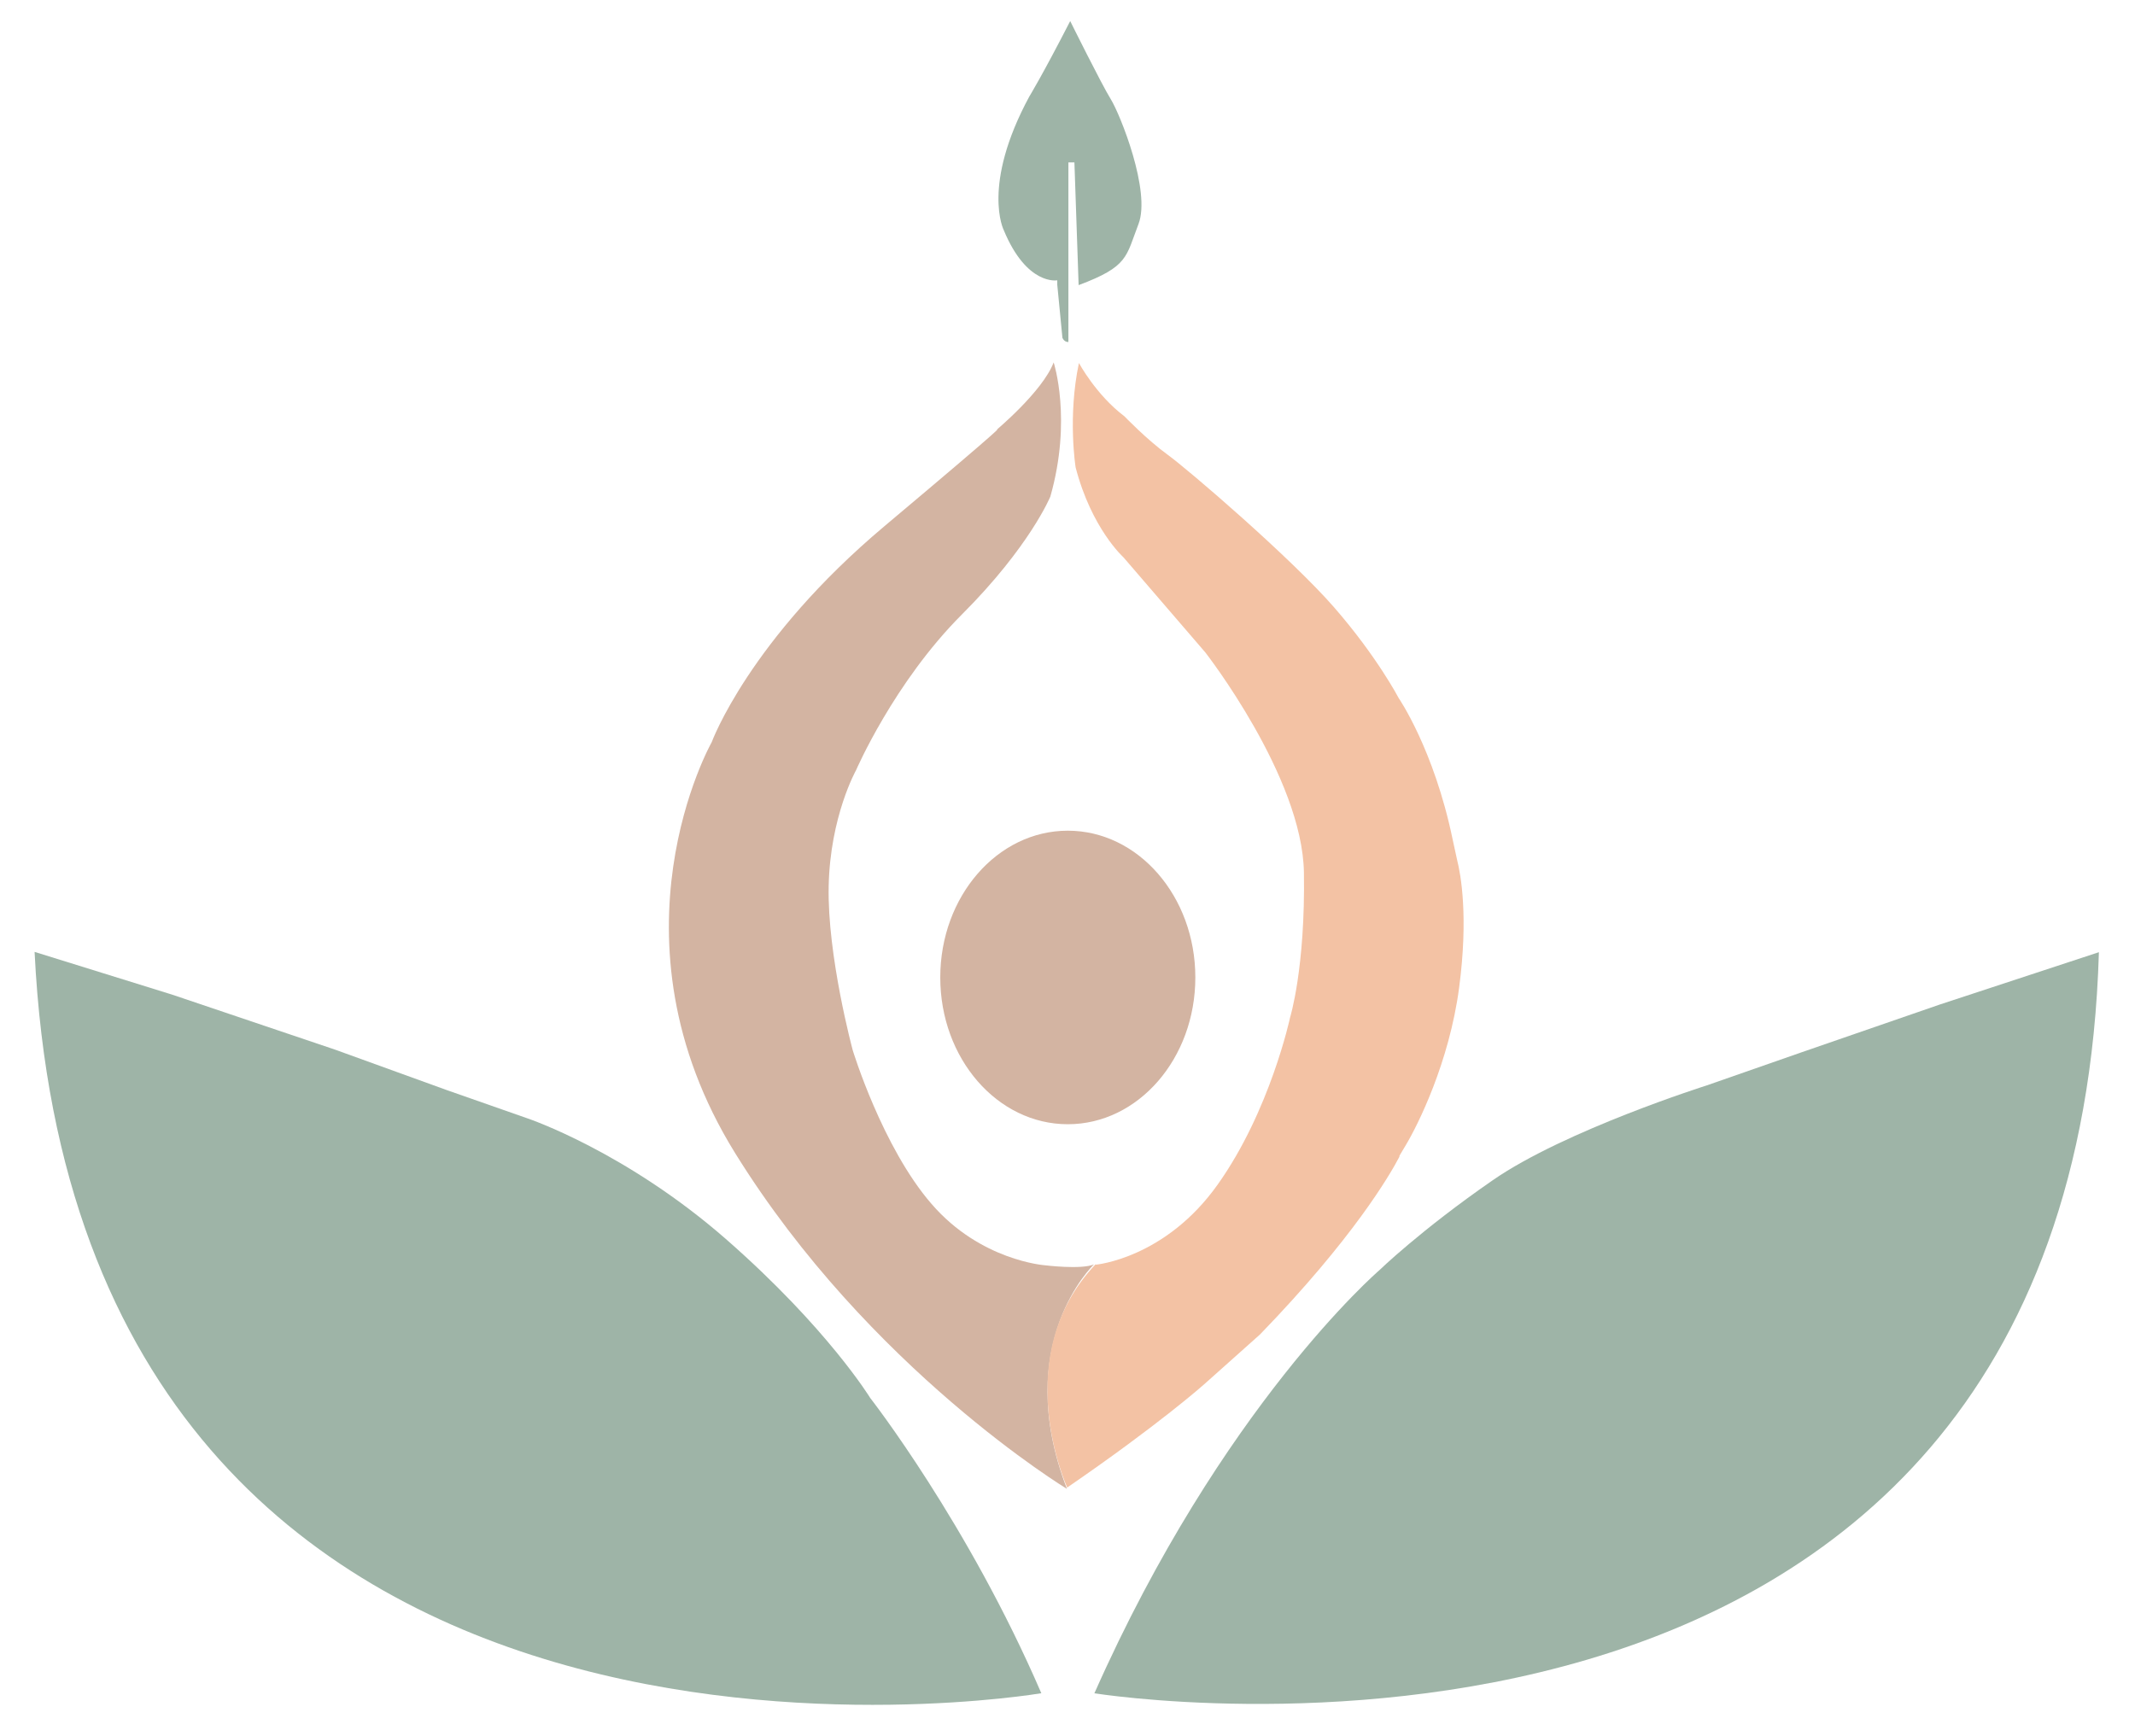 <svg xmlns="http://www.w3.org/2000/svg" viewBox="0 0 709.8 577.1"><path fill="#d3b4a2" d="m354.8 495.1s-65.9-39.9-110.4-111.7-7.8-136.6-7.8-136.6 12.4-34 57.5-71.9 37-31.8 37-31.8 15.5-12.9 19.2-22.6c0 0 6.2 18.9-1.1 44.6 0 0-6.8 16.6-29.4 39.2s-35.2 51.8-35.2 51.8-8.6 15.3-9.1 38.5 8 54.6 8 54.6 9.8 32.2 26.2 51.1c16.3 18.9 37.7 20.4 37.7 20.4s12.1 1.5 16.3-.3c0 0-27.6 26.1-9 74.6z"></path><path fill="#f3c2a4" d="m364.3 420.5s23-2 40.5-26.6 24.1-55.6 24.1-55.6 5.1-16.4 4.6-48.2-32.8-73.2-32.8-73.2l-27.2-31.6s-10.6-9.5-15.9-29.9c0 0-2.7-16.8 1.1-34.7 0 0 5.7 10.6 15.1 17.7 0 0 7.5 7.8 14.4 12.8s41 34.3 55.3 50.7 21.5 30.2 21.5 30.2 11.7 17 17.9 46.8c.5 2.3 1 4.6 1.5 6.9 1.3 5.1 3.8 19.1.7 42.6-3.3 24.9-13.8 45.8-17.7 52.3s-1.5 2.6-2.2 4c-3.2 6.1-15.4 27.1-46.3 59l-18.6 16.6s-14.9 13.3-45.5 34.3c0 0-19.9-43.5 9.5-74.3z"></path><path fill="#9eb4a7" d="m346.1 563s-319.8 54.5-334.6-246.5l45.7 14.2 54.2 18.3 37 13.4 27.1 9.5s32.7 11 66.2 40.4 47.6 52.5 47.6 52.5 32.5 41.6 56.9 98.2z"></path><path fill="#9eb4a7" d="m363.8 563s325.1 52.5 334-246.4l-52.9 17.4-46 15.9-31.5 11s-47.1 14.9-71.1 31.5-37.9 30.1-37.9 30.1-52.3 45.1-94.6 140.6z"></path><ellipse ry="48.8" rx="42.4" fill="#d3b4a2" cy="325" cx="355"></ellipse><path fill="#9eb4a7" d="m353.2 112.2-1.7-17.5v-1.5s-10.1 1.9-17.8-16.7c0 0-7.5-14.8 8.5-44.4 0 0 4.2-6.8 13.6-25.1 0 0 10.4 21 13.5 26s13.4 30.6 9.2 41.5-3.3 14.1-19.9 20.3l-1.4-40.8h-2v59.7s-1.3.2-2-1.4z"></path></svg>